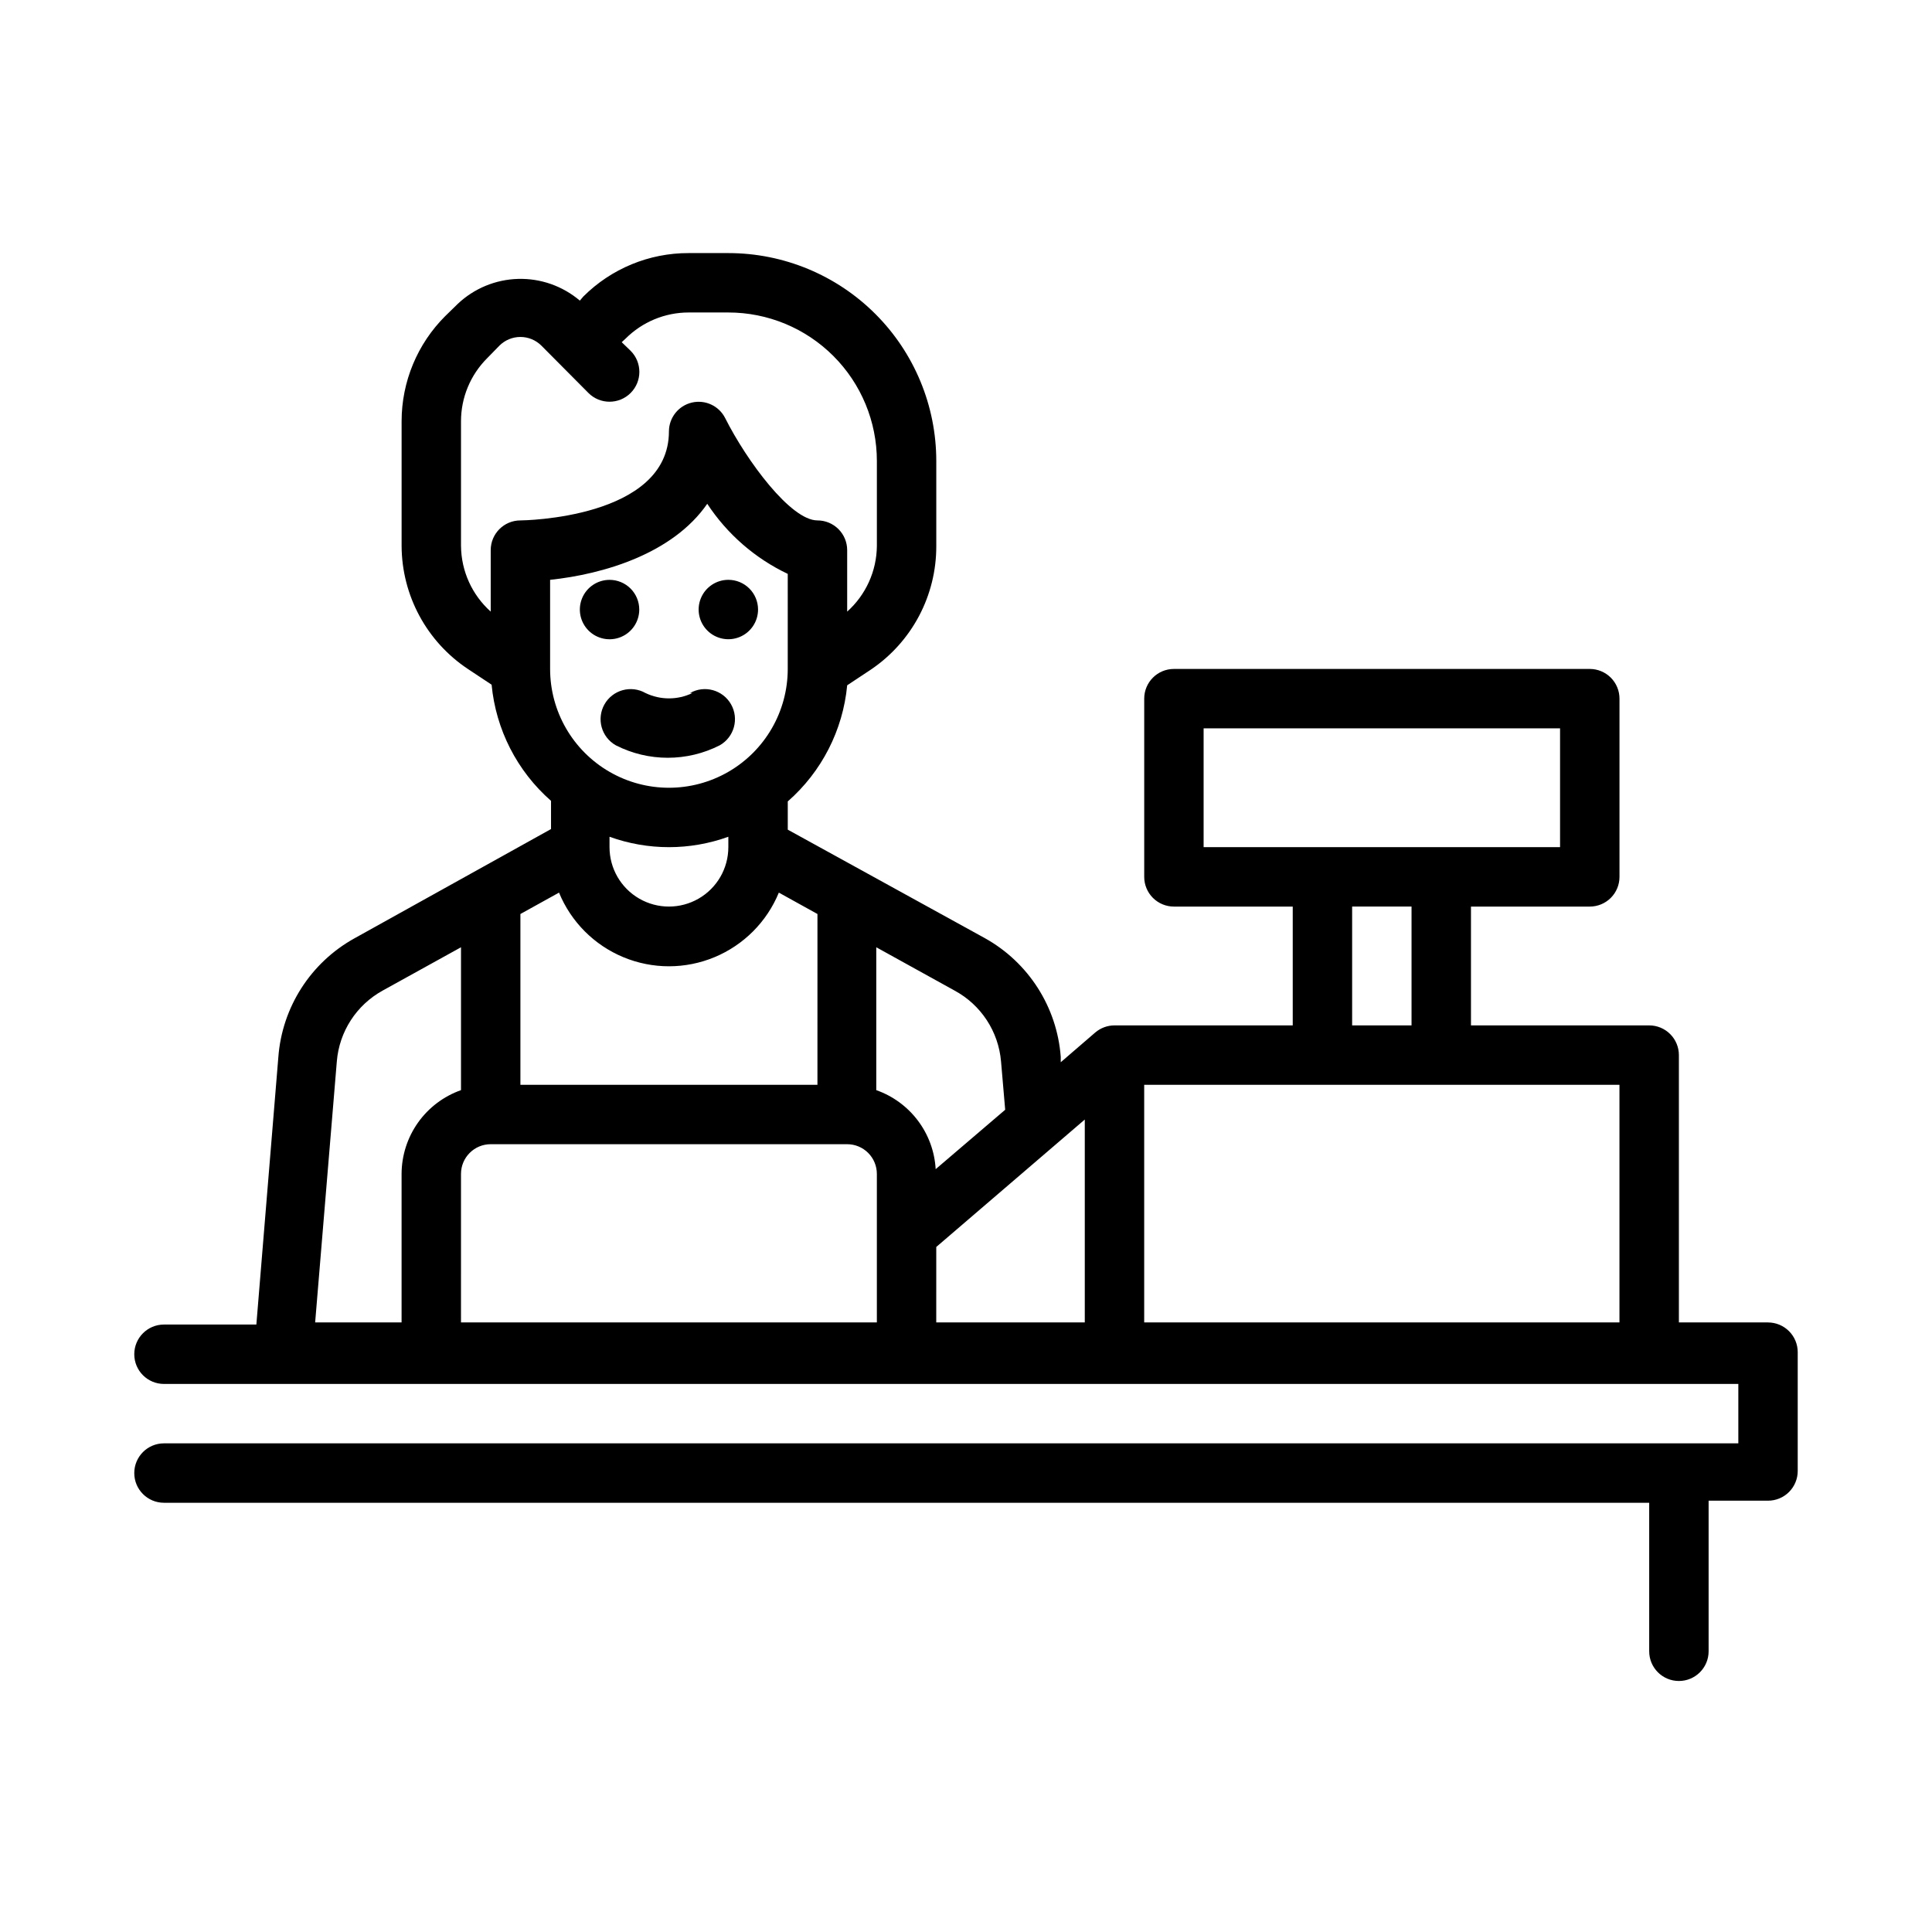 <?xml version="1.0" encoding="UTF-8"?>
<!-- Uploaded to: SVG Repo, www.svgrepo.com, Generator: SVG Repo Mixer Tools -->
<svg fill="#000000" width="800px" height="800px" version="1.1" viewBox="144 144 512 512" xmlns="http://www.w3.org/2000/svg">
 <g>
  <path d="m612.54 494.46h-23.617v-70.848c0-2.086-0.828-4.09-2.305-5.566-1.477-1.477-3.477-2.305-5.566-2.305h-47.23v-31.488h31.488c2.086 0 4.09-0.828 5.566-2.305 1.477-1.477 2.305-3.481 2.305-5.566v-47.234c0-2.086-0.828-4.09-2.305-5.566-1.477-1.473-3.481-2.305-5.566-2.305h-110.21c-4.348 0-7.871 3.523-7.871 7.871v47.234c0 2.086 0.828 4.09 2.305 5.566 1.477 1.477 3.481 2.305 5.566 2.305h31.488v31.488h-47.23c-1.879 0-3.691 0.672-5.117 1.891l-9.133 7.871v-1.418c-0.984-13.219-8.559-25.055-20.152-31.488l-52.191-28.73v-7.481c8.988-7.871 14.621-18.883 15.746-30.777l6.297-4.172c10.871-7.348 17.363-19.629 17.316-32.75v-22.512c0-14.617-5.805-28.633-16.137-38.965-10.336-10.336-24.352-16.141-38.965-16.141h-10.551c-10.445-0.02-20.469 4.117-27.867 11.492l-0.941 1.102c-4.555-3.863-10.375-5.914-16.344-5.754-5.973 0.16-11.672 2.516-16.012 6.621l-3.305 3.227h-0.004c-7.402 7.383-11.566 17.41-11.57 27.867v33.062c0.059 13.109 6.641 25.328 17.555 32.59l6.297 4.172c1.125 11.895 6.758 22.91 15.746 30.781v7.477l-52.113 28.969c-11.594 6.434-19.168 18.27-20.152 31.488l-5.824 70.848-24.484 0.004c-4.348 0-7.871 3.523-7.871 7.871 0 4.348 3.523 7.871 7.871 7.871h417.22v15.742h-417.22c-4.348 0-7.871 3.527-7.871 7.875s3.523 7.871 7.871 7.871h393.6v39.359c0 4.348 3.523 7.871 7.871 7.871 4.348 0 7.875-3.523 7.875-7.871v-39.91h15.742c2.09 0 4.09-0.828 5.566-2.305s2.305-3.481 2.305-5.566v-31.488c0-2.09-0.828-4.09-2.305-5.566-1.477-1.477-3.477-2.309-5.566-2.309zm-149.57-157.44h94.461v31.488h-94.461zm39.359 47.23h15.742v31.488h-15.742zm-93.047 41.016 1.102 12.832-18.422 15.742c-0.266-4.656-1.898-9.129-4.703-12.855-2.801-3.723-6.641-6.539-11.039-8.086v-37.863l20.781 11.492c6.984 3.785 11.598 10.824 12.281 18.738zm-127.37 6.219v-45.266l10.234-5.668c3.18 7.746 9.316 13.902 17.047 17.113 7.734 3.215 16.426 3.215 24.156 0 7.734-3.211 13.867-9.367 17.051-17.113l10.234 5.668-0.004 45.266zm55.105-62.977c0 5.625-3 10.82-7.875 13.633-4.871 2.812-10.871 2.812-15.742 0s-7.871-8.008-7.871-13.633v-2.758c10.172 3.676 21.312 3.676 31.488 0zm15.742-47.23v-0.004c0 11.25-6 21.645-15.742 27.27-9.742 5.625-21.746 5.625-31.488 0-9.742-5.625-15.746-16.02-15.746-27.27v-23.613c14.168-1.496 32.512-6.926 41.645-20.152 5.277 8.027 12.656 14.453 21.332 18.574zm-86.59-32.594v-33.062c0.004-6.262 2.496-12.262 6.926-16.688l3.227-3.305v-0.004c1.48-1.488 3.492-2.328 5.59-2.328 2.098 0 4.109 0.84 5.59 2.328l12.438 12.516v0.004c3.086 3.086 8.09 3.086 11.18 0 3.086-3.09 3.086-8.094 0-11.18l-2.363-2.281 1.023-0.945c4.426-4.43 10.426-6.922 16.688-6.93h10.551c10.438 0 20.449 4.148 27.832 11.531 7.379 7.379 11.527 17.391 11.527 27.832v22.516-0.004c-0.059 6.648-2.918 12.965-7.871 17.398v-16.297c0-2.086-0.832-4.09-2.309-5.566-1.477-1.477-3.477-2.305-5.566-2.305-7.086 0-18.734-15.742-24.48-27.16-1.652-3.227-5.301-4.906-8.828-4.066-3.531 0.84-6.027 3.984-6.051 7.609 0 23.223-38.965 23.617-39.359 23.617-4.348 0-7.871 3.523-7.871 7.871v16.297c-4.957-4.434-7.816-10.75-7.871-17.398zm-32.906 136.58c0.648-7.883 5.199-14.914 12.121-18.738l20.785-11.492v37.863c-4.594 1.625-8.574 4.629-11.395 8.605-2.816 3.973-4.336 8.723-4.352 13.594v39.359h-22.906zm32.906 29.832c0-4.348 3.523-7.871 7.871-7.871h94.465c2.086 0 4.09 0.828 5.566 2.305 1.477 1.477 2.305 3.481 2.305 5.566v39.359h-110.21zm125.95 19.363 39.359-33.77v53.766h-39.363zm55.102 19.996v-62.973h125.95v62.977z"/>
  <path d="m327.5 327.66c-3.93 1.891-8.508 1.891-12.438 0-1.836-1.047-4.012-1.316-6.051-0.754-2.035 0.559-3.769 1.906-4.812 3.742-2.172 3.828-0.832 8.691 2.992 10.863 8.656 4.406 18.895 4.406 27.551 0 3.828-2.172 5.168-7.035 2.992-10.863-2.172-3.824-7.039-5.164-10.863-2.988z"/>
  <path d="m313.41 305.54c0-2.09-0.828-4.09-2.305-5.566-1.477-1.477-3.481-2.305-5.566-2.305-3.184 0-6.055 1.918-7.273 4.859-1.219 2.941-0.547 6.324 1.707 8.578 2.25 2.25 5.637 2.926 8.578 1.707s4.859-4.09 4.859-7.273z"/>
  <path d="m337.02 297.66c-3.184 0-6.055 1.918-7.273 4.859-1.219 2.941-0.547 6.324 1.707 8.578 2.25 2.25 5.637 2.926 8.578 1.707s4.859-4.09 4.859-7.273c0-2.09-0.828-4.09-2.305-5.566-1.477-1.477-3.481-2.305-5.566-2.305z"/>
 </g>
</svg>